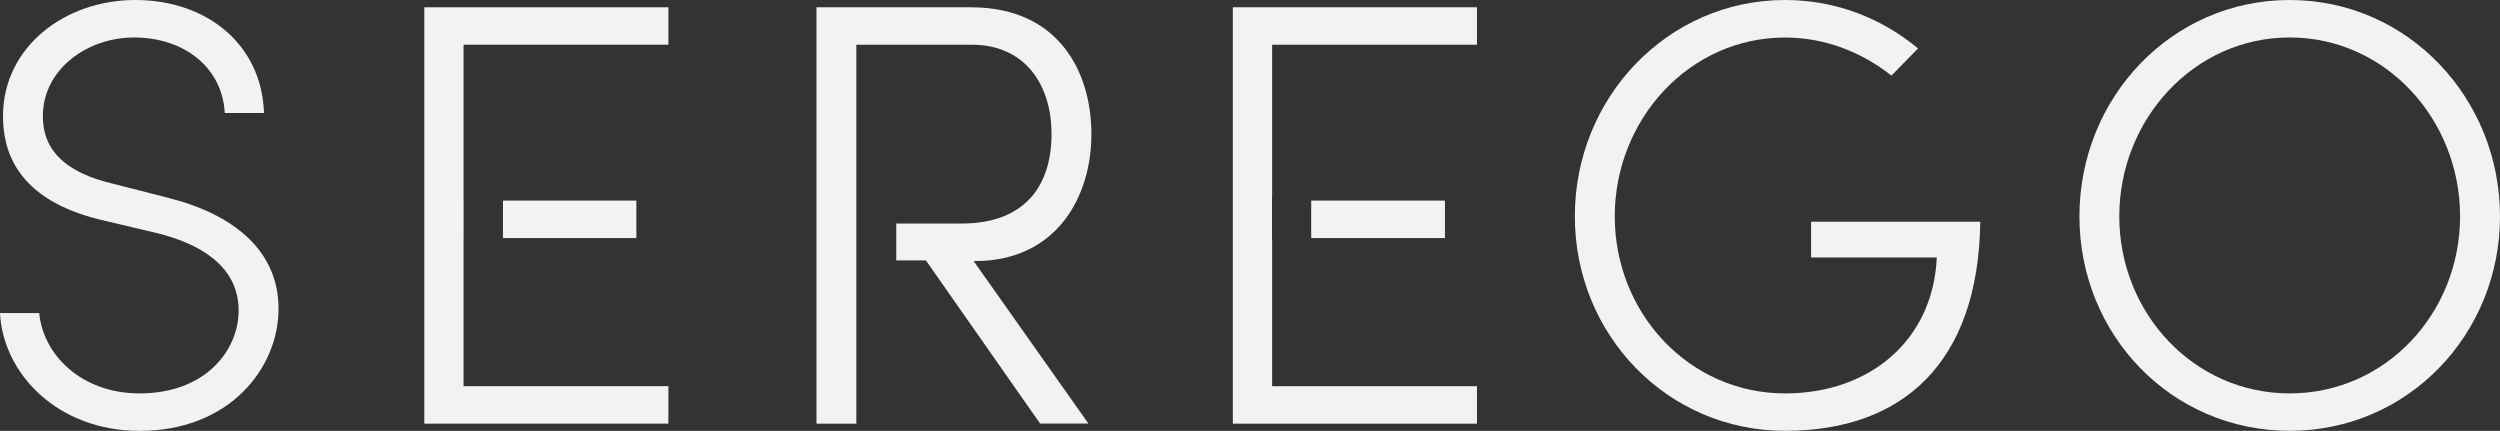 <?xml version="1.0" encoding="UTF-8"?><svg id="Laag_2" xmlns="http://www.w3.org/2000/svg" viewBox="0 0 449.03 77.39"><rect x="0" y="0" width="449.03" height="77.39" fill="#333333" stroke="none"/><defs><style>.cls-1{fill:#f4f2f0;stroke-width:0px;}</style></defs><g id="Laag_1-2"><path class="cls-1" d="m228.49,69.35v-26.31h-.02v-7.74h.02V8.03h36.79V1.31h-43.85v74.78h43.85v-6.73h-36.79Zm31.04-26.59v-6.73h-24.02v6.73h24.02Z"/><path class="cls-1" d="m83.26,69.35v-26.59h.01v-6.73h-.01V8.03h36.79V1.31h-43.84v74.78h43.84v-6.73h-36.79Zm31.04-26.59v-6.73h-23.96v6.73h23.96Z"/><path class="cls-1" d="m175.09,46.89c14.65,0,20.94-11.5,20.94-22.79s-5.97-22.79-21.6-22.79h-27.78v74.78h7.16V8.03h20.73c9.55,0,14.33,7.16,14.33,16.06s-4.45,16.06-16.17,16.06h-11.72v6.62h5.32l20.51,29.3h8.68l-20.62-29.19h.22Z"/><path class="cls-1" d="m30.06,35.49l-10.2-2.6c-11.07-2.71-12.16-8.57-12.16-12.05,0-8.36,7.92-14.11,16.39-14.11,8.9,0,15.84,5.32,16.28,13.57h7.05C46.99,7.82,37.01,0,24.31,0S.54,8.47.54,20.84c0,5.97,2.17,14.98,17.69,18.67l10.09,2.39c7.38,1.85,14.54,5.75,14.54,13.89,0,7.06-5.86,14.87-17.8,14.87-10.53,0-17.36-7.05-18.01-14.43H0c.54,10.85,10.31,21.16,25.07,21.16,16.28,0,24.96-11.4,24.96-21.92s-8.14-17.04-19.97-19.97Z"/><path class="cls-1" d="m325.3,46.24h22.57c-.65,14.87-12.05,24.42-27.24,24.42-17.26,0-30.6-14.43-30.6-31.8s13.35-32.12,30.6-32.12c7.27,0,13.89,2.71,19.1,6.84l4.77-4.88C338.1,3.37,329.86,0,320.63,0c-21.16,0-37.77,17.58-37.77,38.85s16.6,38.53,37.77,38.53,34.73-12.26,35.05-37.55h-30.39v6.4Z"/><path class="cls-1" d="m411.26,0c-21.27,0-37.77,17.59-37.77,38.86s16.5,38.52,37.77,38.52,37.77-17.36,37.77-38.52S432.53,0,411.26,0Zm0,70.66c-17.26,0-30.61-14.44-30.61-31.8s13.35-32.13,30.61-32.13,30.6,14.76,30.6,32.13-13.35,31.8-30.6,31.8Z"/></g></svg>